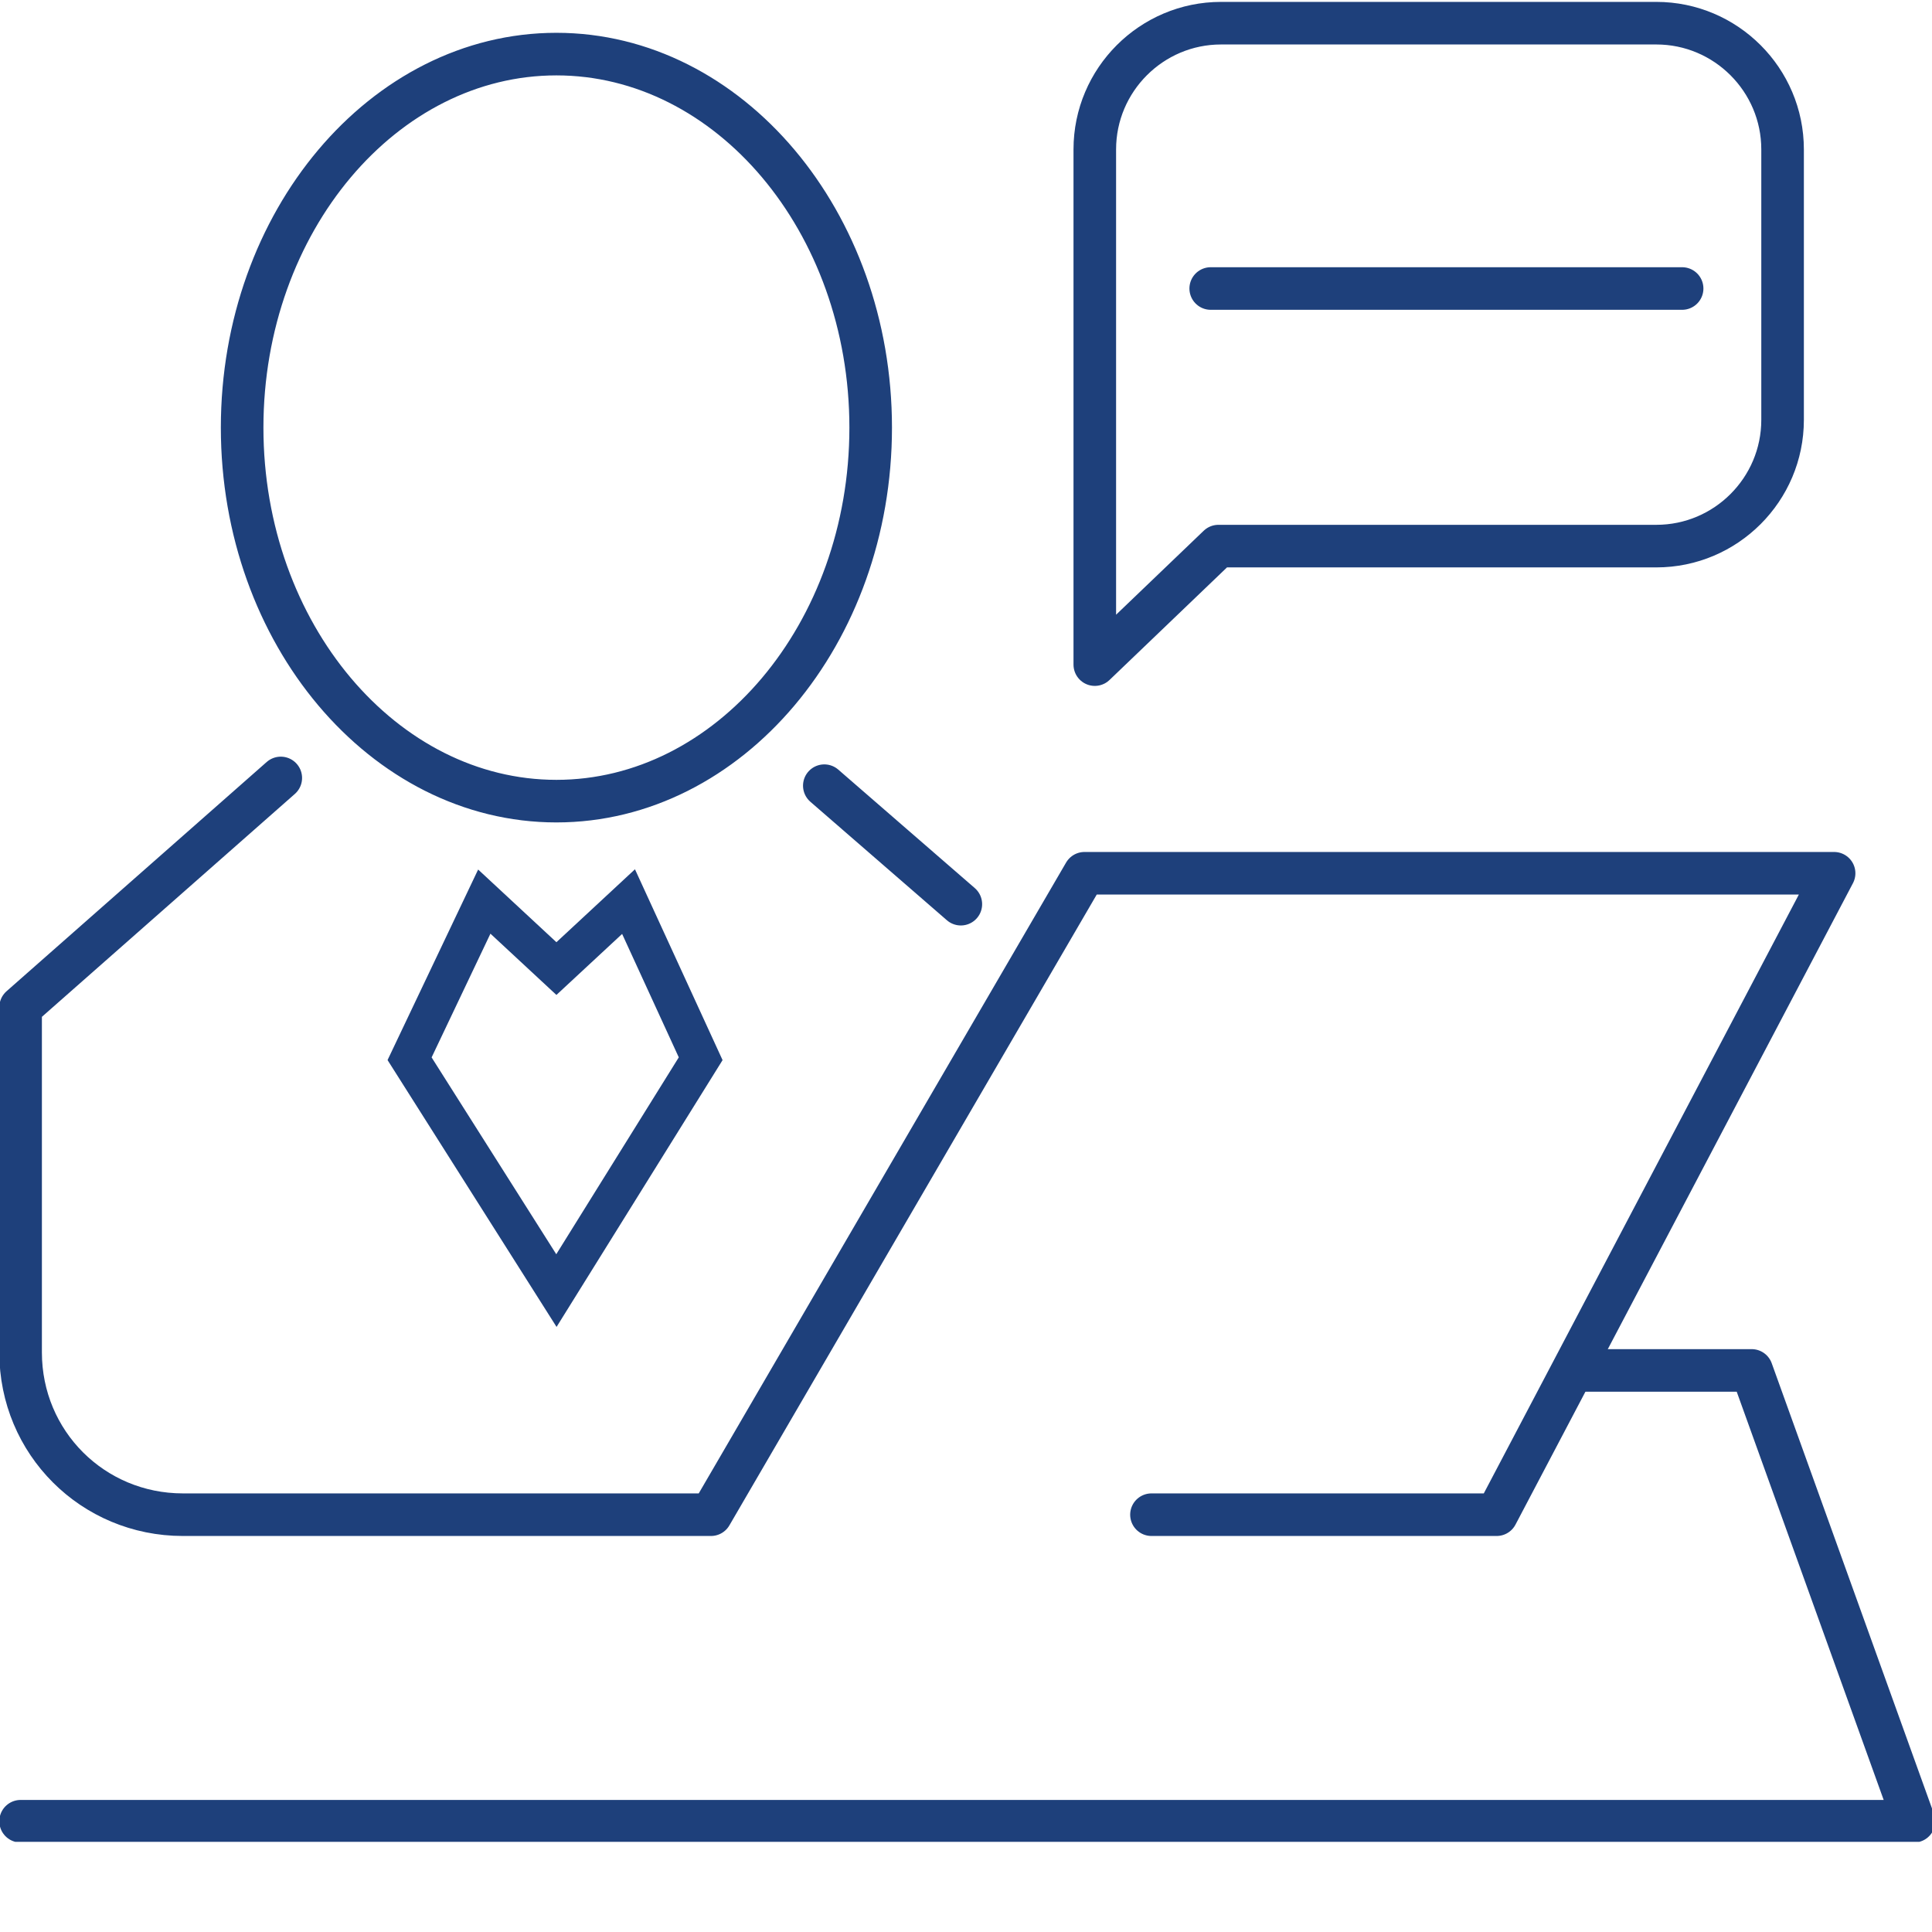 <svg width="75" height="75" xmlns="http://www.w3.org/2000/svg" xmlns:xlink="http://www.w3.org/1999/xlink" version="1.1" xml:space="preserve">
 <g>
  <title>Layer 1</title>
  <g id="svg_1">
   <g id="svg_2">
    <defs>
     <rect id="SVGID_1_" width="75.1" height="71.5"/>
    </defs>
    <clipPath id="SVGID_2_">
     <use xlink:href="#SVGID_1_" id="svg_3"/>
    </clipPath>
    <path class="st0" d="m10.9,30.2l-10.1,8.9l0,13.4c0,3.5 2.8,6.3 6.3,6.3l20.5,0l14.5,-24.9l29.1,0l-13.1,24.9l-13.4,0m2.3,-47.6l18.3,0m-18,10l-4.8,4.6l0,-12l0,-8c0,-2.7 2.2,-4.9 4.9,-4.9l16.9,0c2.7,0 4.9,2.2 4.9,4.9l0,10.5c0,2.7 -2.2,4.9 -4.9,4.9c0,0 -17,0 -17,0zm-13.5,-4.6c0,8 -5.5,14.5 -12.2,14.5s-12.2,-6.5 -12.2,-14.5s5.5,-14.5 12.2,-14.5c6.7,0 12.2,6.5 12.2,14.5zm-1.8,13.9l5.3,4.6" clip-path="url(#SVGID_2_)" fill="none" stroke="#1E407B" stroke-width="1.653" stroke-linecap="round" stroke-linejoin="round" stroke-miterlimit="10" id="svg_4"/>
   </g>
  </g>
  <polygon class="st1" points="24.4,35 27.2,41.1 21.6,50.1 15.9,41.1 18.8,35 21.6,37.6 " fill="none" stroke="#1E407B" stroke-width="1.5" stroke-miterlimit="10" id="svg_5"/>
  <g id="svg_6">
   <g id="svg_7">
    <defs>
     <rect id="SVGID_3_" width="75.1" height="71.5"/>
    </defs>
    <clipPath id="SVGID_4_">
     <use xlink:href="#SVGID_3_" id="svg_8"/>
    </clipPath>
    <polyline class="st2" points="61.1,53.2 68,53.2 74.3,70.7 0.8,70.7   " clip-path="url(#SVGID_4_)" fill="none" stroke="#1E407B" stroke-width="1.653" stroke-linecap="round" stroke-linejoin="round" stroke-miterlimit="10" id="svg_9"/>
   </g>
  </g>
 </g>
</svg>